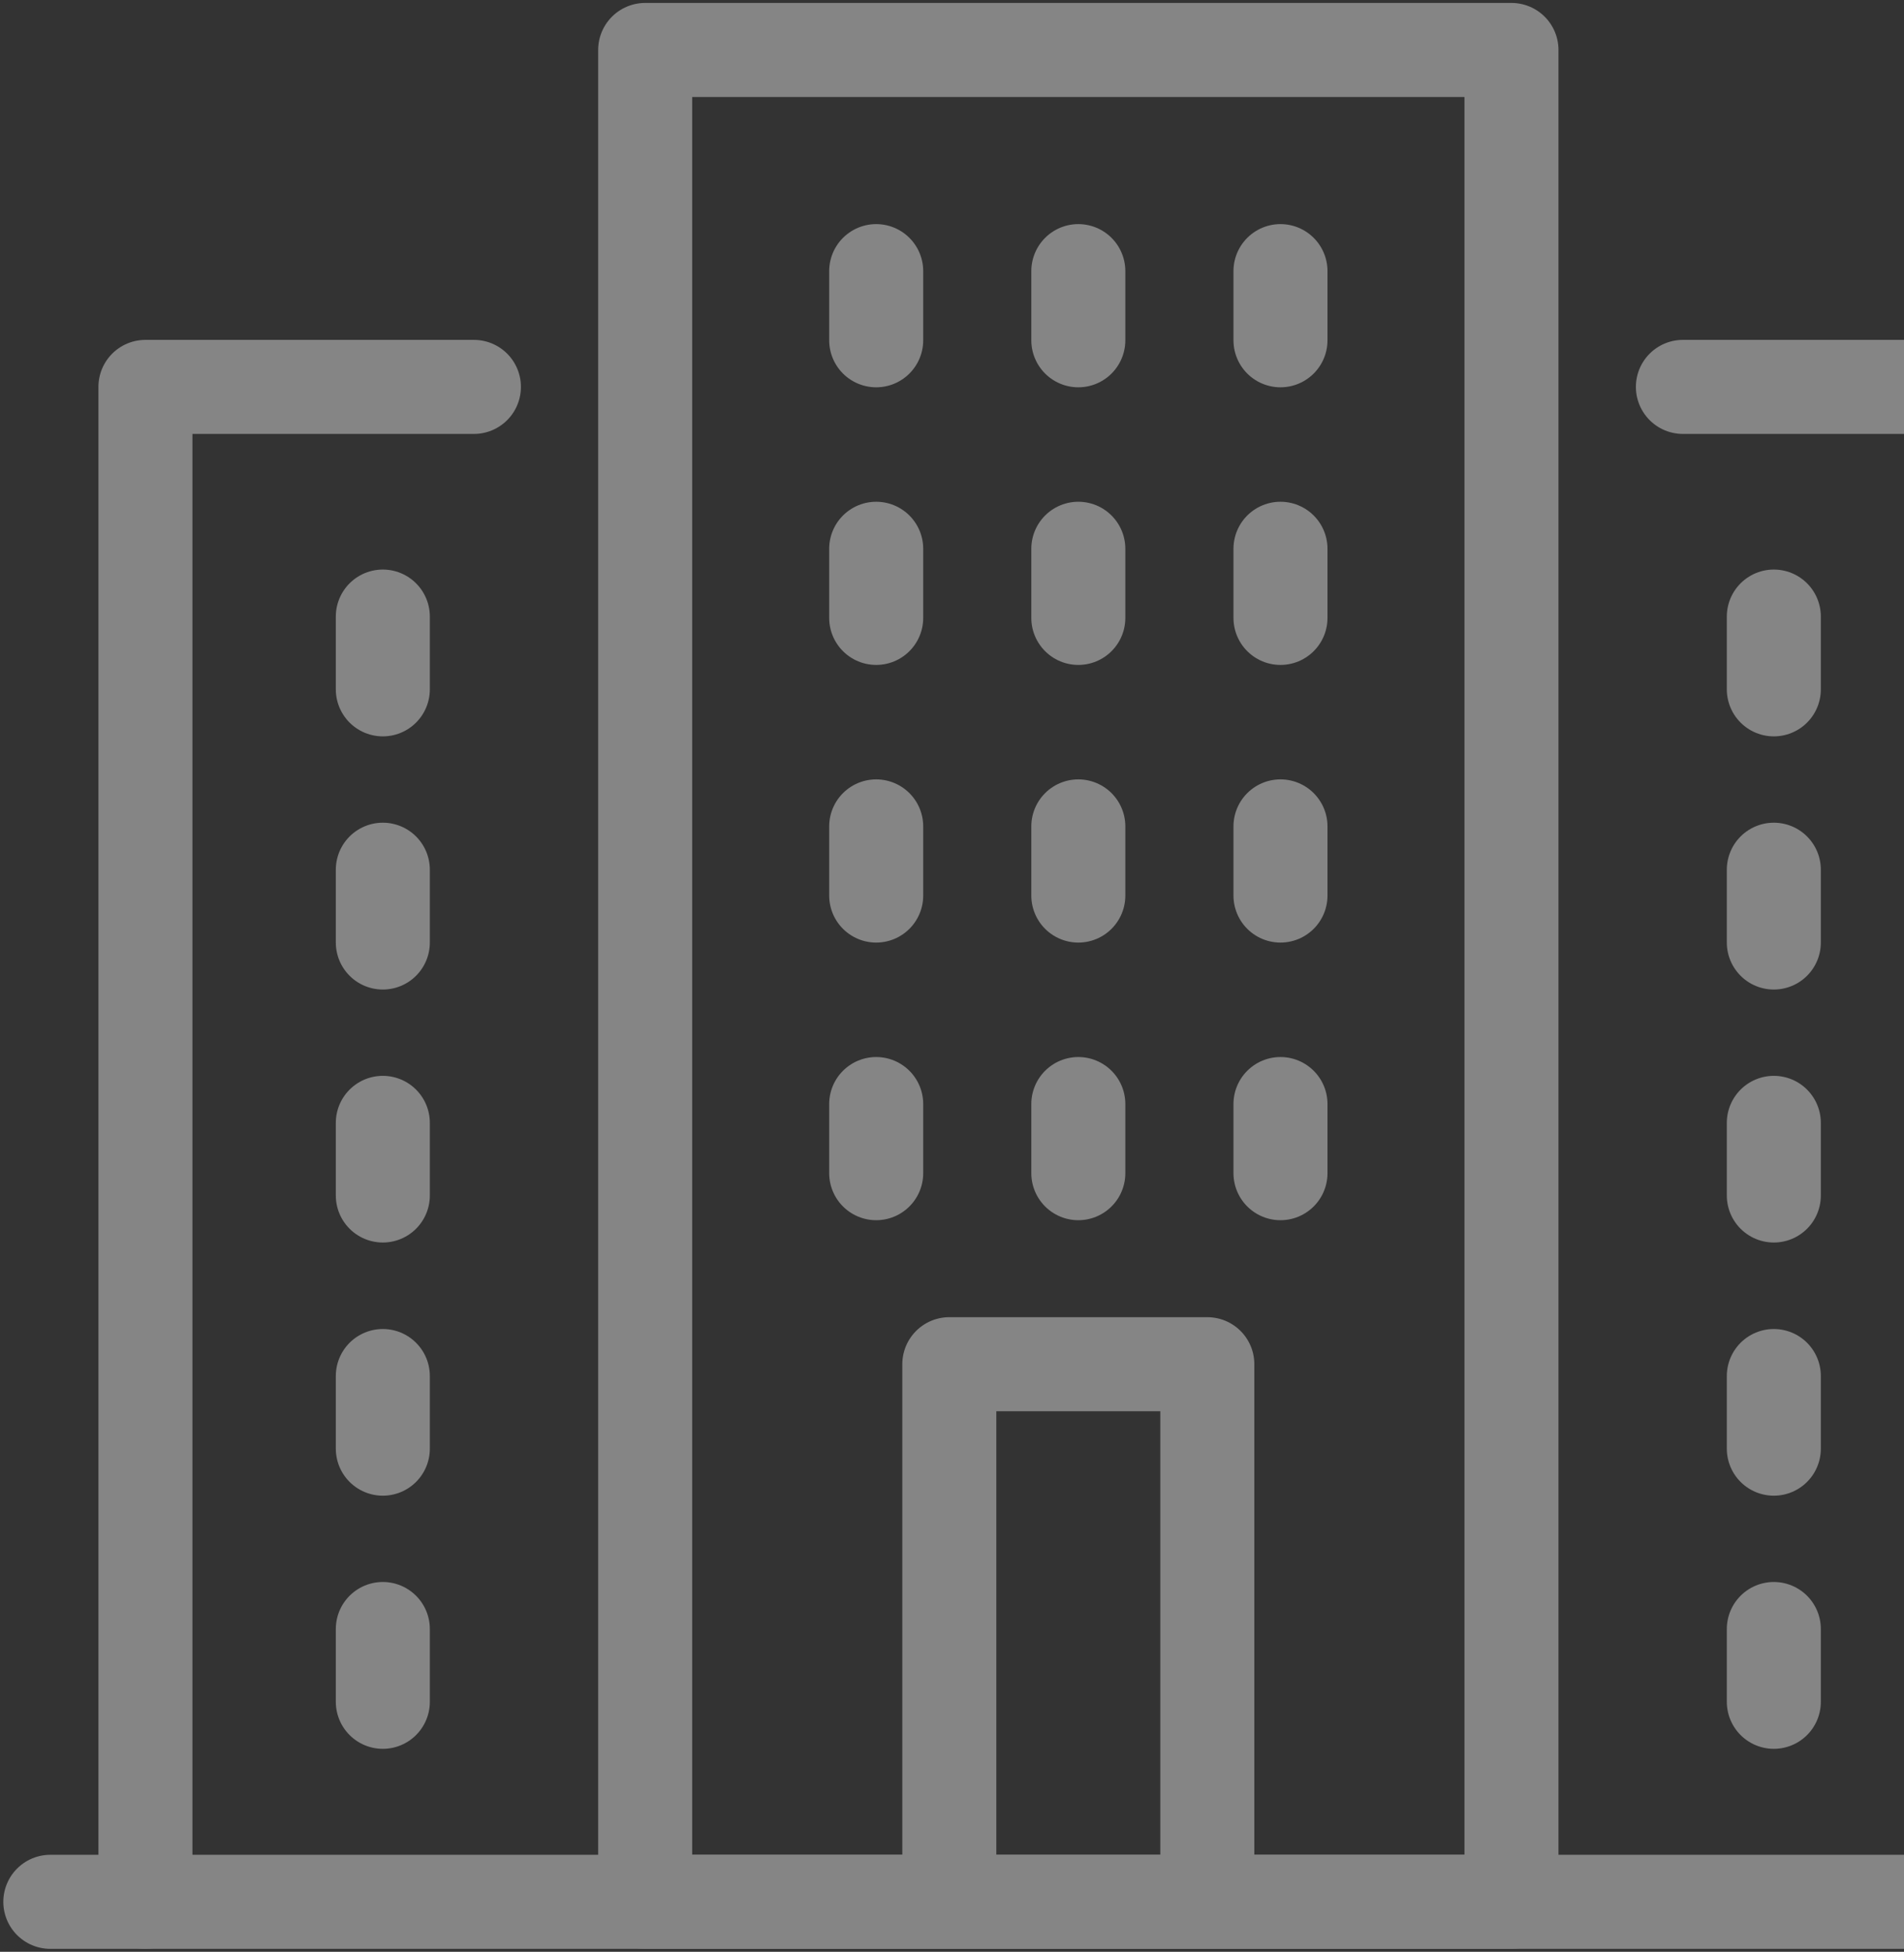 <svg width="81" height="83" viewBox="0 0 81 83" fill="none" xmlns="http://www.w3.org/2000/svg">
<rect x="0" y="0" width="81" height="83" fill="#333333" stroke="none"/>
<g opacity="0.4" clip-path="url(#clip0_712_951)">
<path d="M64.301 2.125H27.447V80.875H64.301V2.125Z" stroke="white" stroke-width="4" stroke-linecap="round" stroke-linejoin="round"/>
<path d="M37.275 11.53V14.47" stroke="white" stroke-width="4" stroke-linecap="round" stroke-linejoin="round"/>
<path d="M45.874 11.53V14.47" stroke="white" stroke-width="4" stroke-linecap="round" stroke-linejoin="round"/>
<path d="M54.474 11.53V14.47" stroke="white" stroke-width="4" stroke-linecap="round" stroke-linejoin="round"/>
<path d="M71.594 16.453H85.561V80.875" stroke="white" stroke-width="4" stroke-linecap="round" stroke-linejoin="round"/>
<path d="M75.462 26.22V29.314" stroke="white" stroke-width="4" stroke-linecap="round" stroke-linejoin="round"/>
<path d="M75.462 36.985V40.08" stroke="white" stroke-width="4" stroke-linecap="round" stroke-linejoin="round"/>
<path d="M75.462 47.75V50.838" stroke="white" stroke-width="4" stroke-linecap="round" stroke-linejoin="round"/>
<path d="M75.462 58.516V61.604" stroke="white" stroke-width="4" stroke-linecap="round" stroke-linejoin="round"/>
<path d="M75.462 69.274V72.369" stroke="white" stroke-width="4" stroke-linecap="round" stroke-linejoin="round"/>
<path d="M20.161 16.453H6.187V80.875" stroke="white" stroke-width="4" stroke-linecap="round" stroke-linejoin="round"/>
<path d="M16.286 26.22V29.314" stroke="white" stroke-width="4" stroke-linecap="round" stroke-linejoin="round"/>
<path d="M16.286 36.985V40.08" stroke="white" stroke-width="4" stroke-linecap="round" stroke-linejoin="round"/>
<path d="M16.286 47.75V50.838" stroke="white" stroke-width="4" stroke-linecap="round" stroke-linejoin="round"/>
<path d="M16.286 58.516V61.604" stroke="white" stroke-width="4" stroke-linecap="round" stroke-linejoin="round"/>
<path d="M16.286 69.274V72.369" stroke="white" stroke-width="4" stroke-linecap="round" stroke-linejoin="round"/>
<path d="M37.275 23.337V26.276" stroke="white" stroke-width="4" stroke-linecap="round" stroke-linejoin="round"/>
<path d="M45.874 23.337V26.276" stroke="white" stroke-width="4" stroke-linecap="round" stroke-linejoin="round"/>
<path d="M54.474 23.337V26.276" stroke="white" stroke-width="4" stroke-linecap="round" stroke-linejoin="round"/>
<path d="M37.275 35.143V38.083" stroke="white" stroke-width="4" stroke-linecap="round" stroke-linejoin="round"/>
<path d="M45.874 35.143V38.083" stroke="white" stroke-width="4" stroke-linecap="round" stroke-linejoin="round"/>
<path d="M54.474 35.143V38.083" stroke="white" stroke-width="4" stroke-linecap="round" stroke-linejoin="round"/>
<path d="M37.275 46.95V49.889" stroke="white" stroke-width="4" stroke-linecap="round" stroke-linejoin="round"/>
<path d="M45.874 46.95V49.889" stroke="white" stroke-width="4" stroke-linecap="round" stroke-linejoin="round"/>
<path d="M54.474 46.95V49.889" stroke="white" stroke-width="4" stroke-linecap="round" stroke-linejoin="round"/>
<path d="M40.386 80.04V58.013H51.362V80.04" stroke="white" stroke-width="4" stroke-linecap="round" stroke-linejoin="round"/>
<path d="M2.141 80.875H89.607" stroke="white" stroke-width="4" stroke-linecap="round" stroke-linejoin="round"/>
</g>
<defs>
<clipPath id="clip0_712_951">
<rect width="81" height="83" fill="white"/>
</clipPath>
</defs>
</svg>
